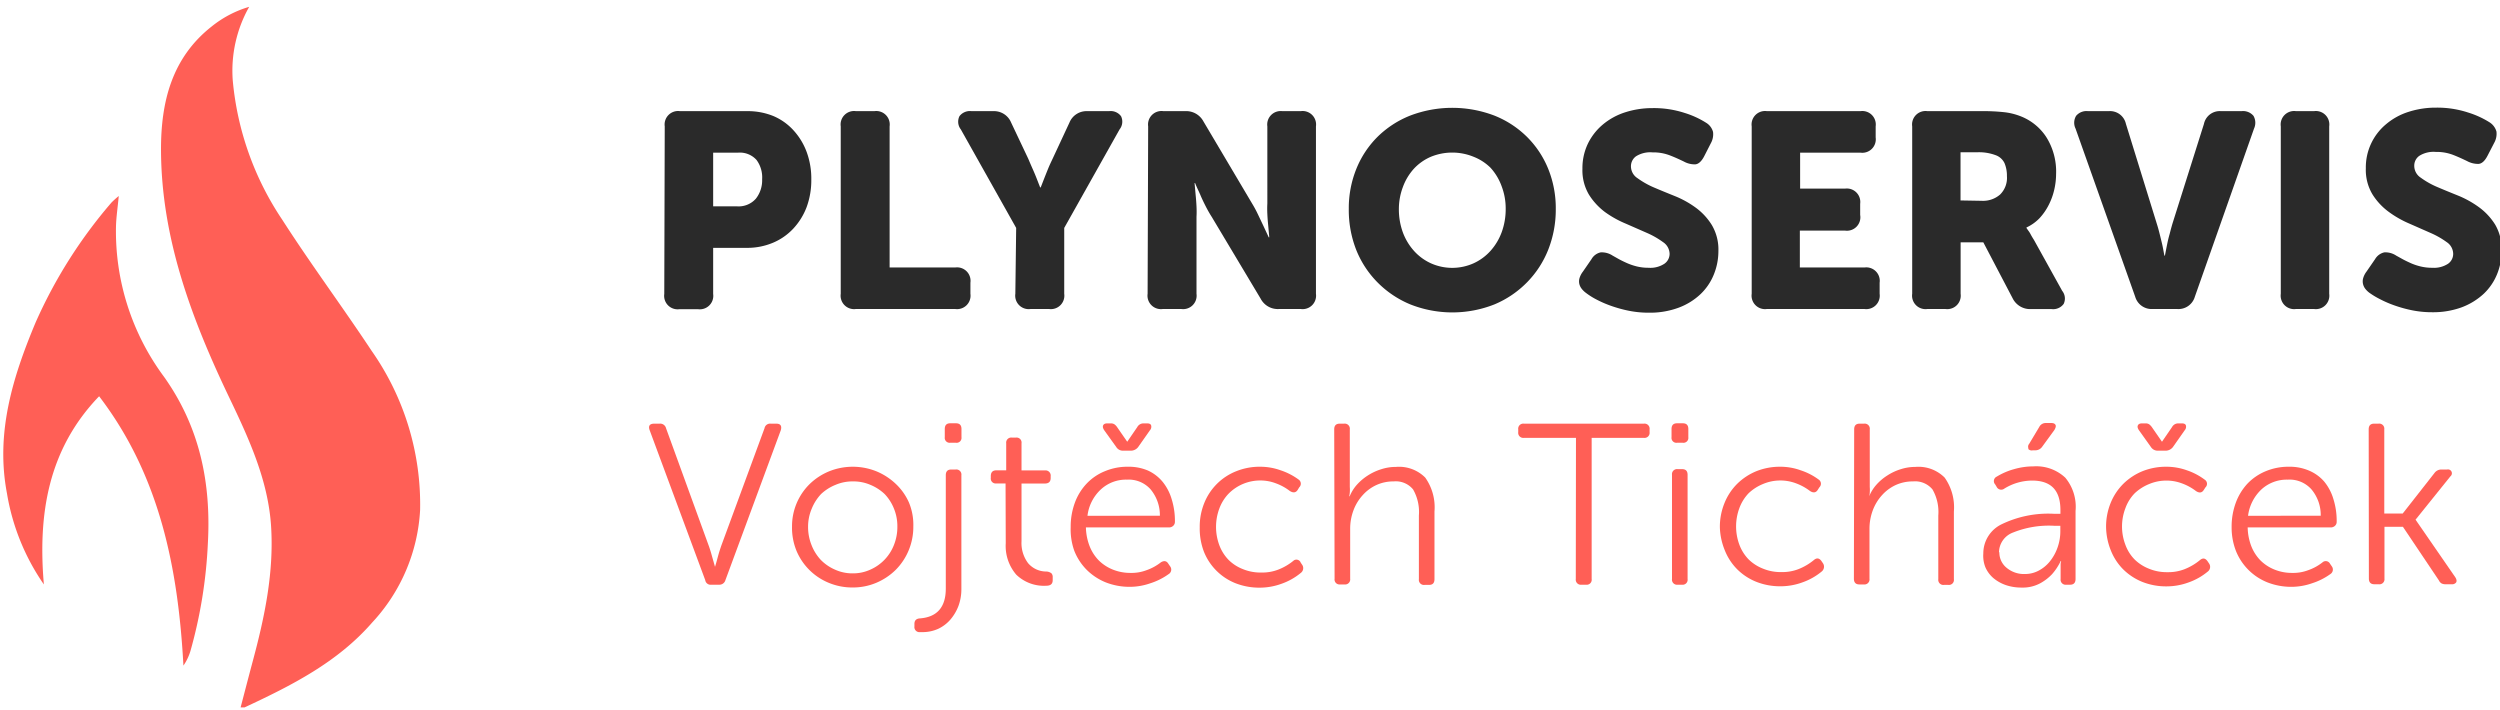 <svg xmlns="http://www.w3.org/2000/svg" width="95.6mm" height="27.16mm" viewBox="0 0 271 77"><defs><style>.a{fill:#ff5f56;}.b{fill:#2a2a2a;}</style></defs><title>Kreslicí plátno 1</title><path class="a" d="M27,.74a14.09,14.09,0,0,0-1.78,8A32.32,32.32,0,0,0,30.57,23.8c3.1,4.83,6.53,9.44,9.7,14.23a29,29,0,0,1,5.26,17.25,19.42,19.42,0,0,1-5.18,12.19c-3.77,4.34-8.77,6.85-13.85,9.22-.08,0-.19,0-.43,0,.44-1.68.86-3.3,1.29-4.91,1.32-4.89,2.36-9.8,2-14.93C29,52,27,47.62,24.92,43.27c-4.11-8.57-7.47-17.4-7.48-27.1,0-5.13,1.17-9.89,5.48-13.29A11.77,11.77,0,0,1,27,.74Z"/><path class="a" d="M4.74,63.36a24.24,24.24,0,0,1-4-9.87c-1.25-6.56.62-12.6,3.1-18.52a52.29,52.29,0,0,1,8.22-13,9.3,9.3,0,0,1,.8-.72c-.12,1.28-.27,2.26-.3,3.25a26.46,26.46,0,0,0,5.2,16.34c3.89,5.47,5.12,11.52,4.76,18.06a51.41,51.41,0,0,1-1.89,11.68,5.7,5.7,0,0,1-.76,1.58c-.57-10.52-2.55-20.58-9.14-29.2C5.18,48.72,4.09,55.76,4.74,63.36Z"/><path class="b" d="M72.05,13.7a1.46,1.46,0,0,1,1.65-1.65H81a7.31,7.31,0,0,1,2.85.54A6.23,6.23,0,0,1,86,14.12a7.12,7.12,0,0,1,1.43,2.34,8.34,8.34,0,0,1,.51,3,8.44,8.44,0,0,1-.51,3A7.11,7.11,0,0,1,86,24.77a6.38,6.38,0,0,1-2.2,1.54,7.14,7.14,0,0,1-2.85.56H77.3v5a1.46,1.46,0,0,1-1.65,1.65h-2a1.46,1.46,0,0,1-1.65-1.65Zm7.83,8.67a2.49,2.49,0,0,0,2.05-.83,3.22,3.22,0,0,0,.68-2.11A3.17,3.17,0,0,0,82,17.34a2.42,2.42,0,0,0-2-.79H77.3v5.82Z"/><path class="b" d="M91.13,13.7a1.46,1.46,0,0,1,1.65-1.65h2a1.46,1.46,0,0,1,1.65,1.65V29h7.11a1.46,1.46,0,0,1,1.65,1.65v1.2a1.46,1.46,0,0,1-1.65,1.65H92.78a1.46,1.46,0,0,1-1.65-1.65Z"/><path class="b" d="M110.15,24.71l-6-10.68A1.36,1.36,0,0,1,104,12.6a1.42,1.42,0,0,1,1.31-.55h2.37a2,2,0,0,1,1.92,1.23l1.86,3.93q.24.57.48,1.11t.42,1l.39,1h.06l.39-1c.12-.3.25-.63.4-1s.32-.73.5-1.11l1.83-3.93a2,2,0,0,1,1.92-1.23h2.37a1.4,1.4,0,0,1,1.3.55,1.35,1.35,0,0,1-.16,1.43l-6,10.68v7.14a1.46,1.46,0,0,1-1.65,1.65h-2a1.46,1.46,0,0,1-1.65-1.65Z"/><path class="b" d="M124.46,13.7a1.46,1.46,0,0,1,1.65-1.65h2.34a2.12,2.12,0,0,1,2,1.11l5.28,8.91a12.78,12.78,0,0,1,.63,1.17l.57,1.2.6,1.29h.06l-.12-1.32q-.06-.57-.09-1.2t0-1.14V13.7A1.46,1.46,0,0,1,139,12.05h2a1.46,1.46,0,0,1,1.65,1.65V31.85a1.46,1.46,0,0,1-1.65,1.65h-2.34a2.09,2.09,0,0,1-2-1.11l-5.31-8.88a13.32,13.32,0,0,1-.66-1.16c-.22-.43-.41-.83-.57-1.21s-.41-.87-.57-1.29h-.06l.12,1.32q.06.57.09,1.2t0,1.14v8.34a1.46,1.46,0,0,1-1.65,1.65h-2a1.46,1.46,0,0,1-1.65-1.65Z"/><path class="b" d="M146.21,22.64a11.36,11.36,0,0,1,.81-4.31,10.38,10.38,0,0,1,2.29-3.48,10.61,10.61,0,0,1,3.56-2.32,12.8,12.8,0,0,1,9.12,0,10.56,10.56,0,0,1,3.55,2.32,10.41,10.41,0,0,1,2.3,3.48,11.36,11.36,0,0,1,.81,4.31,11.84,11.84,0,0,1-.81,4.41,10.61,10.61,0,0,1-2.3,3.55A10.73,10.73,0,0,1,162,33a12.39,12.39,0,0,1-9.12,0,10.78,10.78,0,0,1-3.56-2.39A10.58,10.58,0,0,1,147,27.05,11.84,11.84,0,0,1,146.21,22.64Zm5.43,0a7.26,7.26,0,0,0,.43,2.55,6.26,6.26,0,0,0,1.2,2,5.59,5.59,0,0,0,1.83,1.35,5.66,5.66,0,0,0,4.65,0,5.59,5.59,0,0,0,1.83-1.35,6.26,6.26,0,0,0,1.2-2,7.26,7.26,0,0,0,.44-2.55,6.75,6.75,0,0,0-.44-2.45,6,6,0,0,0-1.2-2A5.42,5.42,0,0,0,159.75,17a6.11,6.11,0,0,0-4.65,0,5.42,5.42,0,0,0-1.83,1.29,6,6,0,0,0-1.2,2A6.75,6.75,0,0,0,151.64,22.64Z"/><path class="b" d="M171.89,31.73a2.33,2.33,0,0,1-.42-.41,1.37,1.37,0,0,1-.26-.51,1.26,1.26,0,0,1,0-.61,2.2,2.2,0,0,1,.38-.75l.93-1.35a1.51,1.51,0,0,1,1-.74,2.13,2.13,0,0,1,1.29.35l.64.36c.25.14.54.28.87.43a6.45,6.45,0,0,0,1.1.38,5.31,5.31,0,0,0,1.29.15,2.77,2.77,0,0,0,1.72-.44,1.31,1.31,0,0,0,.56-1.06,1.56,1.56,0,0,0-.71-1.28,9.09,9.09,0,0,0-1.75-1l-2.28-1A11.12,11.12,0,0,1,174,23a7,7,0,0,1-1.76-1.91,5.17,5.17,0,0,1-.7-2.8,6.13,6.13,0,0,1,.58-2.69,6.3,6.3,0,0,1,1.61-2.08,7.15,7.15,0,0,1,2.43-1.34,9.62,9.62,0,0,1,3-.46,10.77,10.77,0,0,1,3.45.52,9.65,9.65,0,0,1,2.34,1.07,1.65,1.65,0,0,1,.75,1,2,2,0,0,1-.24,1.22l-.72,1.41c-.3.58-.65.87-1,.88a2.45,2.45,0,0,1-1.21-.31c-.5-.24-1-.47-1.55-.68a5,5,0,0,0-1.84-.31,2.9,2.9,0,0,0-1.8.43,1.33,1.33,0,0,0-.54,1.07,1.53,1.53,0,0,0,.7,1.29,9.21,9.21,0,0,0,1.76,1c.7.3,1.46.61,2.28.94a10.53,10.53,0,0,1,2.28,1.26,6.73,6.73,0,0,1,1.75,1.89,5.21,5.21,0,0,1,.71,2.81,6.71,6.71,0,0,1-.5,2.56,6.07,6.07,0,0,1-1.45,2.13,7,7,0,0,1-2.37,1.46,8.93,8.93,0,0,1-3.21.54,11,11,0,0,1-2.18-.21,14.06,14.06,0,0,1-1.92-.53,11.85,11.85,0,0,1-1.59-.69A7.66,7.66,0,0,1,171.89,31.73Z"/><path class="b" d="M189.89,13.7a1.46,1.46,0,0,1,1.65-1.65h10.14a1.46,1.46,0,0,1,1.65,1.65v1.2a1.46,1.46,0,0,1-1.65,1.65h-6.54v3.9H200a1.46,1.46,0,0,1,1.65,1.65v1.2A1.46,1.46,0,0,1,200,25h-4.89V29h7a1.46,1.46,0,0,1,1.65,1.65v1.2a1.46,1.46,0,0,1-1.65,1.65H191.54a1.46,1.46,0,0,1-1.65-1.65Z"/><path class="b" d="M207.29,13.7a1.46,1.46,0,0,1,1.65-1.65h5.82a20.88,20.88,0,0,1,2.56.12,6.91,6.91,0,0,1,1.61.39,5.85,5.85,0,0,1,2.89,2.29,7,7,0,0,1,1.07,4,7.7,7.7,0,0,1-.2,1.72,7.1,7.1,0,0,1-.6,1.65,6.28,6.28,0,0,1-1,1.44,4.69,4.69,0,0,1-1.41,1v.06l.21.3a2.57,2.57,0,0,1,.25.4c.09.17.21.37.35.59l3.06,5.52a1.33,1.33,0,0,1,.16,1.42,1.41,1.41,0,0,1-1.3.56h-2.28a2.11,2.11,0,0,1-1.95-1.17L215,26.27h-2.46v5.58a1.46,1.46,0,0,1-1.65,1.65h-1.95a1.46,1.46,0,0,1-1.65-1.65Zm7.53,8.07a2.82,2.82,0,0,0,2-.68,2.53,2.53,0,0,0,.74-2,3.5,3.5,0,0,0-.26-1.4,1.7,1.7,0,0,0-1-.88,5.14,5.14,0,0,0-2-.3h-1.77v5.22Z"/><path class="b" d="M225,13.94a1.45,1.45,0,0,1,.06-1.38,1.47,1.47,0,0,1,1.29-.51h2.25a1.76,1.76,0,0,1,1.86,1.38l3.35,10.83c.11.34.21.71.31,1.11s.19.77.27,1.11.16.81.24,1.23h.06q.12-.63.24-1.23t.27-1.11q.15-.6.3-1.11l3.42-10.83a1.75,1.75,0,0,1,1.85-1.38H243a1.47,1.47,0,0,1,1.29.51,1.51,1.51,0,0,1,.06,1.38l-6.42,18.24A1.85,1.85,0,0,1,236,33.5h-2.64a1.85,1.85,0,0,1-1.89-1.32Z"/><path class="b" d="M247.25,13.7a1.46,1.46,0,0,1,1.65-1.65h1.95a1.46,1.46,0,0,1,1.65,1.65V31.85a1.46,1.46,0,0,1-1.65,1.65H248.9a1.46,1.46,0,0,1-1.65-1.65Z"/><path class="b" d="M256.84,31.73a2.33,2.33,0,0,1-.42-.41,1.35,1.35,0,0,1-.25-.51,1.26,1.26,0,0,1,0-.61,2.15,2.15,0,0,1,.37-.75l.93-1.35a1.56,1.56,0,0,1,1-.74,2.12,2.12,0,0,1,1.29.35l.65.36c.25.14.54.28.87.43a6.16,6.16,0,0,0,1.1.38,5.19,5.19,0,0,0,1.29.15,2.79,2.79,0,0,0,1.72-.44,1.3,1.3,0,0,0,.55-1.06,1.55,1.55,0,0,0-.7-1.28,9.19,9.19,0,0,0-1.76-1l-2.27-1a11.12,11.12,0,0,1-2.28-1.3,6.83,6.83,0,0,1-1.76-1.91,5.17,5.17,0,0,1-.7-2.8,6.08,6.08,0,0,1,2.19-4.77,7.06,7.06,0,0,1,2.43-1.34,9.57,9.57,0,0,1,3-.46,10.7,10.7,0,0,1,3.44.52,9.76,9.76,0,0,1,2.35,1.07,1.73,1.73,0,0,1,.75,1,2,2,0,0,1-.24,1.22l-.73,1.41c-.3.58-.64.87-1,.88a2.51,2.51,0,0,1-1.22-.31c-.5-.24-1-.47-1.54-.68a5,5,0,0,0-1.85-.31,2.89,2.89,0,0,0-1.79.43,1.3,1.3,0,0,0-.54,1.07,1.53,1.53,0,0,0,.7,1.29,8.91,8.91,0,0,0,1.76,1c.7.3,1.46.61,2.28.94a10.7,10.7,0,0,1,2.27,1.26,6.76,6.76,0,0,1,1.76,1.89,5.21,5.21,0,0,1,.7,2.81,6.7,6.7,0,0,1-.49,2.56,6.07,6.07,0,0,1-1.45,2.13,7.24,7.24,0,0,1-2.37,1.46,9,9,0,0,1-3.21.54,10.9,10.9,0,0,1-2.18-.21,14.06,14.06,0,0,1-1.92-.53,11.85,11.85,0,0,1-1.59-.69A8.44,8.44,0,0,1,256.84,31.73Z"/><path class="a" d="M70.42,46.65c-.18-.48,0-.72.5-.72h.57a.65.65,0,0,1,.7.49l4.64,12.77q.18.5.36,1.17l.31,1.09h0c.09-.28.19-.64.31-1.09s.25-.84.36-1.17l4.7-12.77a.61.61,0,0,1,.67-.49h.6c.46,0,.63.24.49.72l-6,16.24a.68.68,0,0,1-.7.5h-.82a.59.59,0,0,1-.67-.5Z"/><path class="a" d="M85.85,57.08a6.41,6.41,0,0,1,1.9-4.59,6.67,6.67,0,0,1,2.09-1.38,6.86,6.86,0,0,1,5.19,0,6.84,6.84,0,0,1,2.1,1.38,6.23,6.23,0,0,1,1.4,2A6.3,6.3,0,0,1,99,57.08a6.62,6.62,0,0,1-.51,2.6,6.55,6.55,0,0,1-1.4,2.1,6.72,6.72,0,0,1-2.1,1.4,6.51,6.51,0,0,1-2.57.51,6.62,6.62,0,0,1-2.6-.51,6.43,6.43,0,0,1-3.5-3.5A6.62,6.62,0,0,1,85.85,57.08Zm1.74,0a5.26,5.26,0,0,0,.37,2,5.05,5.05,0,0,0,1,1.61,4.87,4.87,0,0,0,1.56,1.07,4.54,4.54,0,0,0,1.91.4,4.5,4.5,0,0,0,1.9-.4,4.83,4.83,0,0,0,2.57-2.68,5.26,5.26,0,0,0,.37-2,5,5,0,0,0-.37-1.94,4.92,4.92,0,0,0-1-1.57,5,5,0,0,0-1.54-1,4.64,4.64,0,0,0-1.9-.38,4.69,4.69,0,0,0-1.91.38,5,5,0,0,0-1.56,1,5.09,5.09,0,0,0-1,1.57A5,5,0,0,0,87.59,57.08Z"/><path class="a" d="M102.52,51.52c0-.42.2-.62.6-.62h.47a.55.55,0,0,1,.62.62V63.84a5.26,5.26,0,0,1-.32,1.86,5,5,0,0,1-.88,1.48,4,4,0,0,1-1.33,1,4.12,4.12,0,0,1-1.69.35h-.25a.55.55,0,0,1-.62-.62v-.27c0-.39.21-.58.62-.6,1.85-.15,2.78-1.23,2.78-3.23ZM103,48a.53.53,0,0,1-.59-.6v-.89c0-.42.2-.62.59-.62h.62c.4,0,.6.2.6.62v.89a.53.53,0,0,1-.6.6Z"/><path class="a" d="M109,52.41h-1a.53.53,0,0,1-.6-.6v-.19q0-.63.6-.63h1.07V48.06a.55.55,0,0,1,.62-.62h.44a.54.54,0,0,1,.6.62V51h2.53a.56.56,0,0,1,.63.63v.19q0,.6-.63.6h-2.53v6.26a3.62,3.62,0,0,0,.71,2.37,2.58,2.58,0,0,0,2,.91,1,1,0,0,1,.53.19.58.58,0,0,1,.14.43v.32q0,.6-.69.6a4.3,4.3,0,0,1-3.26-1.2,4.77,4.77,0,0,1-1.14-3.4Z"/><path class="a" d="M116.06,57.16a7.52,7.52,0,0,1,.45-2.65,6.05,6.05,0,0,1,1.27-2.07,5.62,5.62,0,0,1,2-1.36,6.28,6.28,0,0,1,2.49-.48,5.33,5.33,0,0,1,2.16.41A4.49,4.49,0,0,1,126,52.2a5.4,5.4,0,0,1,1,1.89,7.92,7.92,0,0,1,.36,2.47.58.58,0,0,1-.19.45.65.65,0,0,1-.46.17h-9a6,6,0,0,0,.39,2,4.64,4.64,0,0,0,1,1.57,4.59,4.59,0,0,0,1.53,1,5.06,5.06,0,0,0,1.93.36,4.53,4.53,0,0,0,1.71-.29,5.35,5.35,0,0,0,1.56-.85c.35-.22.63-.17.82.15l.2.29a.57.57,0,0,1-.17.83,7.07,7.07,0,0,1-2,1,6.81,6.81,0,0,1-2.18.38,7.07,7.07,0,0,1-2.63-.48,6.26,6.26,0,0,1-2.07-1.36,6.09,6.09,0,0,1-1.35-2.07A6.86,6.86,0,0,1,116.06,57.16Zm9.67-1.25a4.39,4.39,0,0,0-1-2.85A3.17,3.17,0,0,0,122.17,52a4,4,0,0,0-2.85,1.07,4.65,4.65,0,0,0-1.44,2.85ZM121,48.46l-1.3-1.81q-.22-.33-.12-.54c.07-.14.21-.21.45-.21h.37a.7.7,0,0,1,.4.1,1.19,1.19,0,0,1,.29.3l1.1,1.59h0l1.09-1.59a.76.76,0,0,1,.67-.4h.4c.23,0,.38.07.43.21a.57.57,0,0,1-.13.54l-1.27,1.81a1,1,0,0,1-.77.4h-.92A.84.84,0,0,1,121,48.46Z"/><path class="a" d="M130.05,57.16a6.79,6.79,0,0,1,.49-2.62A6.18,6.18,0,0,1,134,51.09a6.79,6.79,0,0,1,2.62-.49,6.56,6.56,0,0,1,2.21.39,7,7,0,0,1,1.94,1,.54.54,0,0,1,.07.84l-.17.28c-.2.31-.48.35-.85.12a5.65,5.65,0,0,0-1.54-.84,4.67,4.67,0,0,0-1.61-.3,4.82,4.82,0,0,0-3.49,1.43,4.66,4.66,0,0,0-1,1.6,5.71,5.71,0,0,0,0,4,4.58,4.58,0,0,0,1,1.58,4.5,4.5,0,0,0,1.55,1,5,5,0,0,0,2,.37,4.77,4.77,0,0,0,1.84-.32,6,6,0,0,0,1.69-1A.5.5,0,0,1,141,61l.17.25a.64.64,0,0,1-.15.85,6.77,6.77,0,0,1-2.11,1.19,6.87,6.87,0,0,1-2.33.42,7.1,7.1,0,0,1-2.65-.48,6.11,6.11,0,0,1-3.43-3.43A7.05,7.05,0,0,1,130.05,57.16Z"/><path class="a" d="M144.63,46.55c0-.42.2-.62.6-.62h.47a.55.55,0,0,1,.62.62v6.23a3.91,3.91,0,0,1,0,.61,3.46,3.46,0,0,1-.06.41h.05a4.35,4.35,0,0,1,.78-1.25,5.78,5.78,0,0,1,1.18-1,5.89,5.89,0,0,1,1.46-.68,5.06,5.06,0,0,1,1.58-.25,4,4,0,0,1,3.19,1.16,5.58,5.58,0,0,1,1,3.68v7.33c0,.41-.19.62-.59.62h-.47a.55.55,0,0,1-.63-.62V55.89a4.91,4.91,0,0,0-.63-2.83,2.42,2.42,0,0,0-2.1-.87,4.44,4.44,0,0,0-1.87.39,4.52,4.52,0,0,0-1.49,1.1,5,5,0,0,0-1,1.64,5.67,5.67,0,0,0-.36,2v5.42a.55.55,0,0,1-.62.62h-.47a.54.54,0,0,1-.6-.62Z"/><path class="a" d="M170.84,47.47H165.2a.55.55,0,0,1-.62-.62v-.3a.55.55,0,0,1,.62-.62h13a.55.55,0,0,1,.62.62v.3a.55.55,0,0,1-.62.62h-5.66v15.3a.54.54,0,0,1-.6.62h-.5a.55.55,0,0,1-.62-.62Z"/><path class="a" d="M181.8,48a.53.53,0,0,1-.6-.6v-.89c0-.42.2-.62.6-.62h.62c.4,0,.6.2.6.62v.89a.53.53,0,0,1-.6.6Zm-.55,3.48a.55.55,0,0,1,.62-.62h.47c.4,0,.6.2.6.62V62.77a.54.54,0,0,1-.6.62h-.47a.55.55,0,0,1-.62-.62Z"/><path class="a" d="M186.44,57.16a6.79,6.79,0,0,1,.5-2.62,6.23,6.23,0,0,1,1.37-2.08,6.45,6.45,0,0,1,2.07-1.37A6.86,6.86,0,0,1,193,50.6a6.47,6.47,0,0,1,2.21.39,6.82,6.82,0,0,1,1.94,1,.54.54,0,0,1,.08.84l-.18.28q-.3.47-.84.12a5.8,5.8,0,0,0-1.54-.84,4.82,4.82,0,0,0-3.55.08,5,5,0,0,0-1.56,1,4.66,4.66,0,0,0-1,1.6,5.71,5.71,0,0,0,0,4,4.58,4.58,0,0,0,1,1.58,4.64,4.64,0,0,0,1.56,1,5,5,0,0,0,2,.37,4.8,4.8,0,0,0,1.84-.32,6.18,6.18,0,0,0,1.69-1c.31-.25.58-.2.82.15l.17.25a.67.67,0,0,1-.15.85,6.77,6.77,0,0,1-2.11,1.19,6.89,6.89,0,0,1-2.34.42,7,7,0,0,1-2.64-.48,6.2,6.2,0,0,1-2.08-1.36,6.09,6.09,0,0,1-1.35-2.07A7.06,7.06,0,0,1,186.44,57.16Z"/><path class="a" d="M201,46.55c0-.42.2-.62.59-.62h.48a.55.55,0,0,1,.62.62v6.23a3.91,3.91,0,0,1,0,.61c0,.19-.05.33-.06.41h0a4.35,4.35,0,0,1,.78-1.25,5.52,5.52,0,0,1,1.18-1,5.83,5.83,0,0,1,1.45-.68,5.11,5.11,0,0,1,1.58-.25,4,4,0,0,1,3.19,1.16,5.58,5.58,0,0,1,1,3.68v7.33a.54.54,0,0,1-.6.62h-.47a.55.55,0,0,1-.62-.62V55.89a4.91,4.91,0,0,0-.63-2.83,2.44,2.44,0,0,0-2.1-.87,4.49,4.49,0,0,0-1.88.39,4.62,4.62,0,0,0-1.49,1.1,5.1,5.1,0,0,0-1,1.64,5.67,5.67,0,0,0-.36,2v5.42a.55.55,0,0,1-.62.62h-.48c-.39,0-.59-.21-.59-.62Z"/><path class="a" d="M215,60a3.5,3.5,0,0,1,2-3.17,11.6,11.6,0,0,1,5.64-1.13h.72v-.4c0-2.13-1-3.2-3.08-3.2a5.78,5.78,0,0,0-3,.87.55.55,0,0,1-.84-.2l-.15-.25a.53.53,0,0,1,.17-.85,7.31,7.31,0,0,1,1.88-.81,7.61,7.61,0,0,1,2.1-.3,4.6,4.6,0,0,1,3.45,1.23A4.92,4.92,0,0,1,225,55.39v7.38c0,.41-.2.62-.59.62H224a.55.55,0,0,1-.62-.62v-1c0-.2,0-.39,0-.56a1.52,1.52,0,0,1,.06-.39h-.05a6,6,0,0,1-.94,1.43,5.15,5.15,0,0,1-1.31,1,4,4,0,0,1-2,.45,5.18,5.18,0,0,1-1.7-.27,4.31,4.31,0,0,1-1.35-.76,3.29,3.29,0,0,1-.86-1.16A3.36,3.36,0,0,1,215,60Zm1.74-.15a2.13,2.13,0,0,0,.79,1.71,2.93,2.93,0,0,0,2,.67,3.12,3.12,0,0,0,1.46-.36,3.86,3.86,0,0,0,1.22-1,5,5,0,0,0,.83-1.49,5.25,5.25,0,0,0,.31-1.83V57h-.69a10.41,10.41,0,0,0-4.43.73A2.32,2.32,0,0,0,216.7,59.89Zm3.16-11.23a.46.46,0,0,1,.07-.5l1.1-1.84a.78.78,0,0,1,.72-.42h.57c.25,0,.4.07.47.21s0,.32-.12.54l-1.32,1.81a.9.9,0,0,1-.75.4h-.27A.51.51,0,0,1,219.86,48.66Z"/><path class="a" d="M228.31,57.16a6.79,6.79,0,0,1,.49-2.62,6.23,6.23,0,0,1,1.37-2.08,6.45,6.45,0,0,1,2.07-1.37,6.86,6.86,0,0,1,2.62-.49,6.57,6.57,0,0,1,2.22.39A6.9,6.9,0,0,1,239,52a.53.53,0,0,1,.08.84l-.18.28q-.3.47-.84.12a5.65,5.65,0,0,0-1.54-.84,4.82,4.82,0,0,0-3.55.08,5,5,0,0,0-1.56,1,4.5,4.5,0,0,0-1,1.6,5.56,5.56,0,0,0,0,4,4.42,4.42,0,0,0,1,1.58,4.64,4.64,0,0,0,1.56,1,5,5,0,0,0,2,.37,4.8,4.8,0,0,0,1.84-.32,6.18,6.18,0,0,0,1.69-1c.31-.25.58-.2.82.15l.17.25a.64.64,0,0,1-.15.85,6.77,6.77,0,0,1-2.11,1.19,6.89,6.89,0,0,1-2.34.42,7,7,0,0,1-2.64-.48,6.31,6.31,0,0,1-2.08-1.36,6.09,6.09,0,0,1-1.35-2.07A7.05,7.05,0,0,1,228.31,57.16Zm4.86-8.7-1.29-1.81q-.23-.33-.12-.54c.07-.14.21-.21.45-.21h.37a.7.7,0,0,1,.4.1,1.39,1.39,0,0,1,.29.3l1.1,1.59h0l1.09-1.59a.76.76,0,0,1,.67-.4h.4c.23,0,.38.07.43.21a.57.57,0,0,1-.13.54l-1.27,1.81a1,1,0,0,1-.77.4h-.92A.87.87,0,0,1,233.17,48.46Z"/><path class="a" d="M241.92,57.16a7.52,7.52,0,0,1,.45-2.65,6.19,6.19,0,0,1,1.26-2.07,5.81,5.81,0,0,1,2-1.36,6.37,6.37,0,0,1,2.5-.48,5.33,5.33,0,0,1,2.16.41,4.49,4.49,0,0,1,1.66,1.19,5.4,5.4,0,0,1,1,1.89,7.92,7.92,0,0,1,.36,2.47.58.58,0,0,1-.19.45.67.67,0,0,1-.46.17h-9a6,6,0,0,0,.38,2,4.66,4.66,0,0,0,1,1.57,4.59,4.59,0,0,0,1.53,1,5,5,0,0,0,1.92.36,4.54,4.54,0,0,0,1.72-.29,5.35,5.35,0,0,0,1.56-.85.52.52,0,0,1,.82.15l.2.29a.58.58,0,0,1-.17.83,7.07,7.07,0,0,1-2,1,6.82,6.82,0,0,1-2.19.38,7.05,7.05,0,0,1-2.62-.48,6.11,6.11,0,0,1-3.43-3.43A7.05,7.05,0,0,1,241.92,57.16Zm9.66-1.25a4.33,4.33,0,0,0-1-2.85A3.17,3.17,0,0,0,248,52a4.06,4.06,0,0,0-2.86,1.07,4.76,4.76,0,0,0-1.44,2.85Z"/><path class="a" d="M256.78,46.55c0-.42.2-.62.59-.62h.47a.55.55,0,0,1,.63.62v9.12h2l3.45-4.4a.92.92,0,0,1,.75-.37h.62a.42.42,0,0,1,.35.74l-3.78,4.7v0l4.32,6.26c.14.23.16.41.08.54a.54.54,0,0,1-.5.2h-.65a.89.89,0,0,1-.43-.09.74.74,0,0,1-.29-.33l-3.9-5.81h-2v5.61a.55.55,0,0,1-.63.62h-.47c-.39,0-.59-.21-.59-.62Z"/></svg>